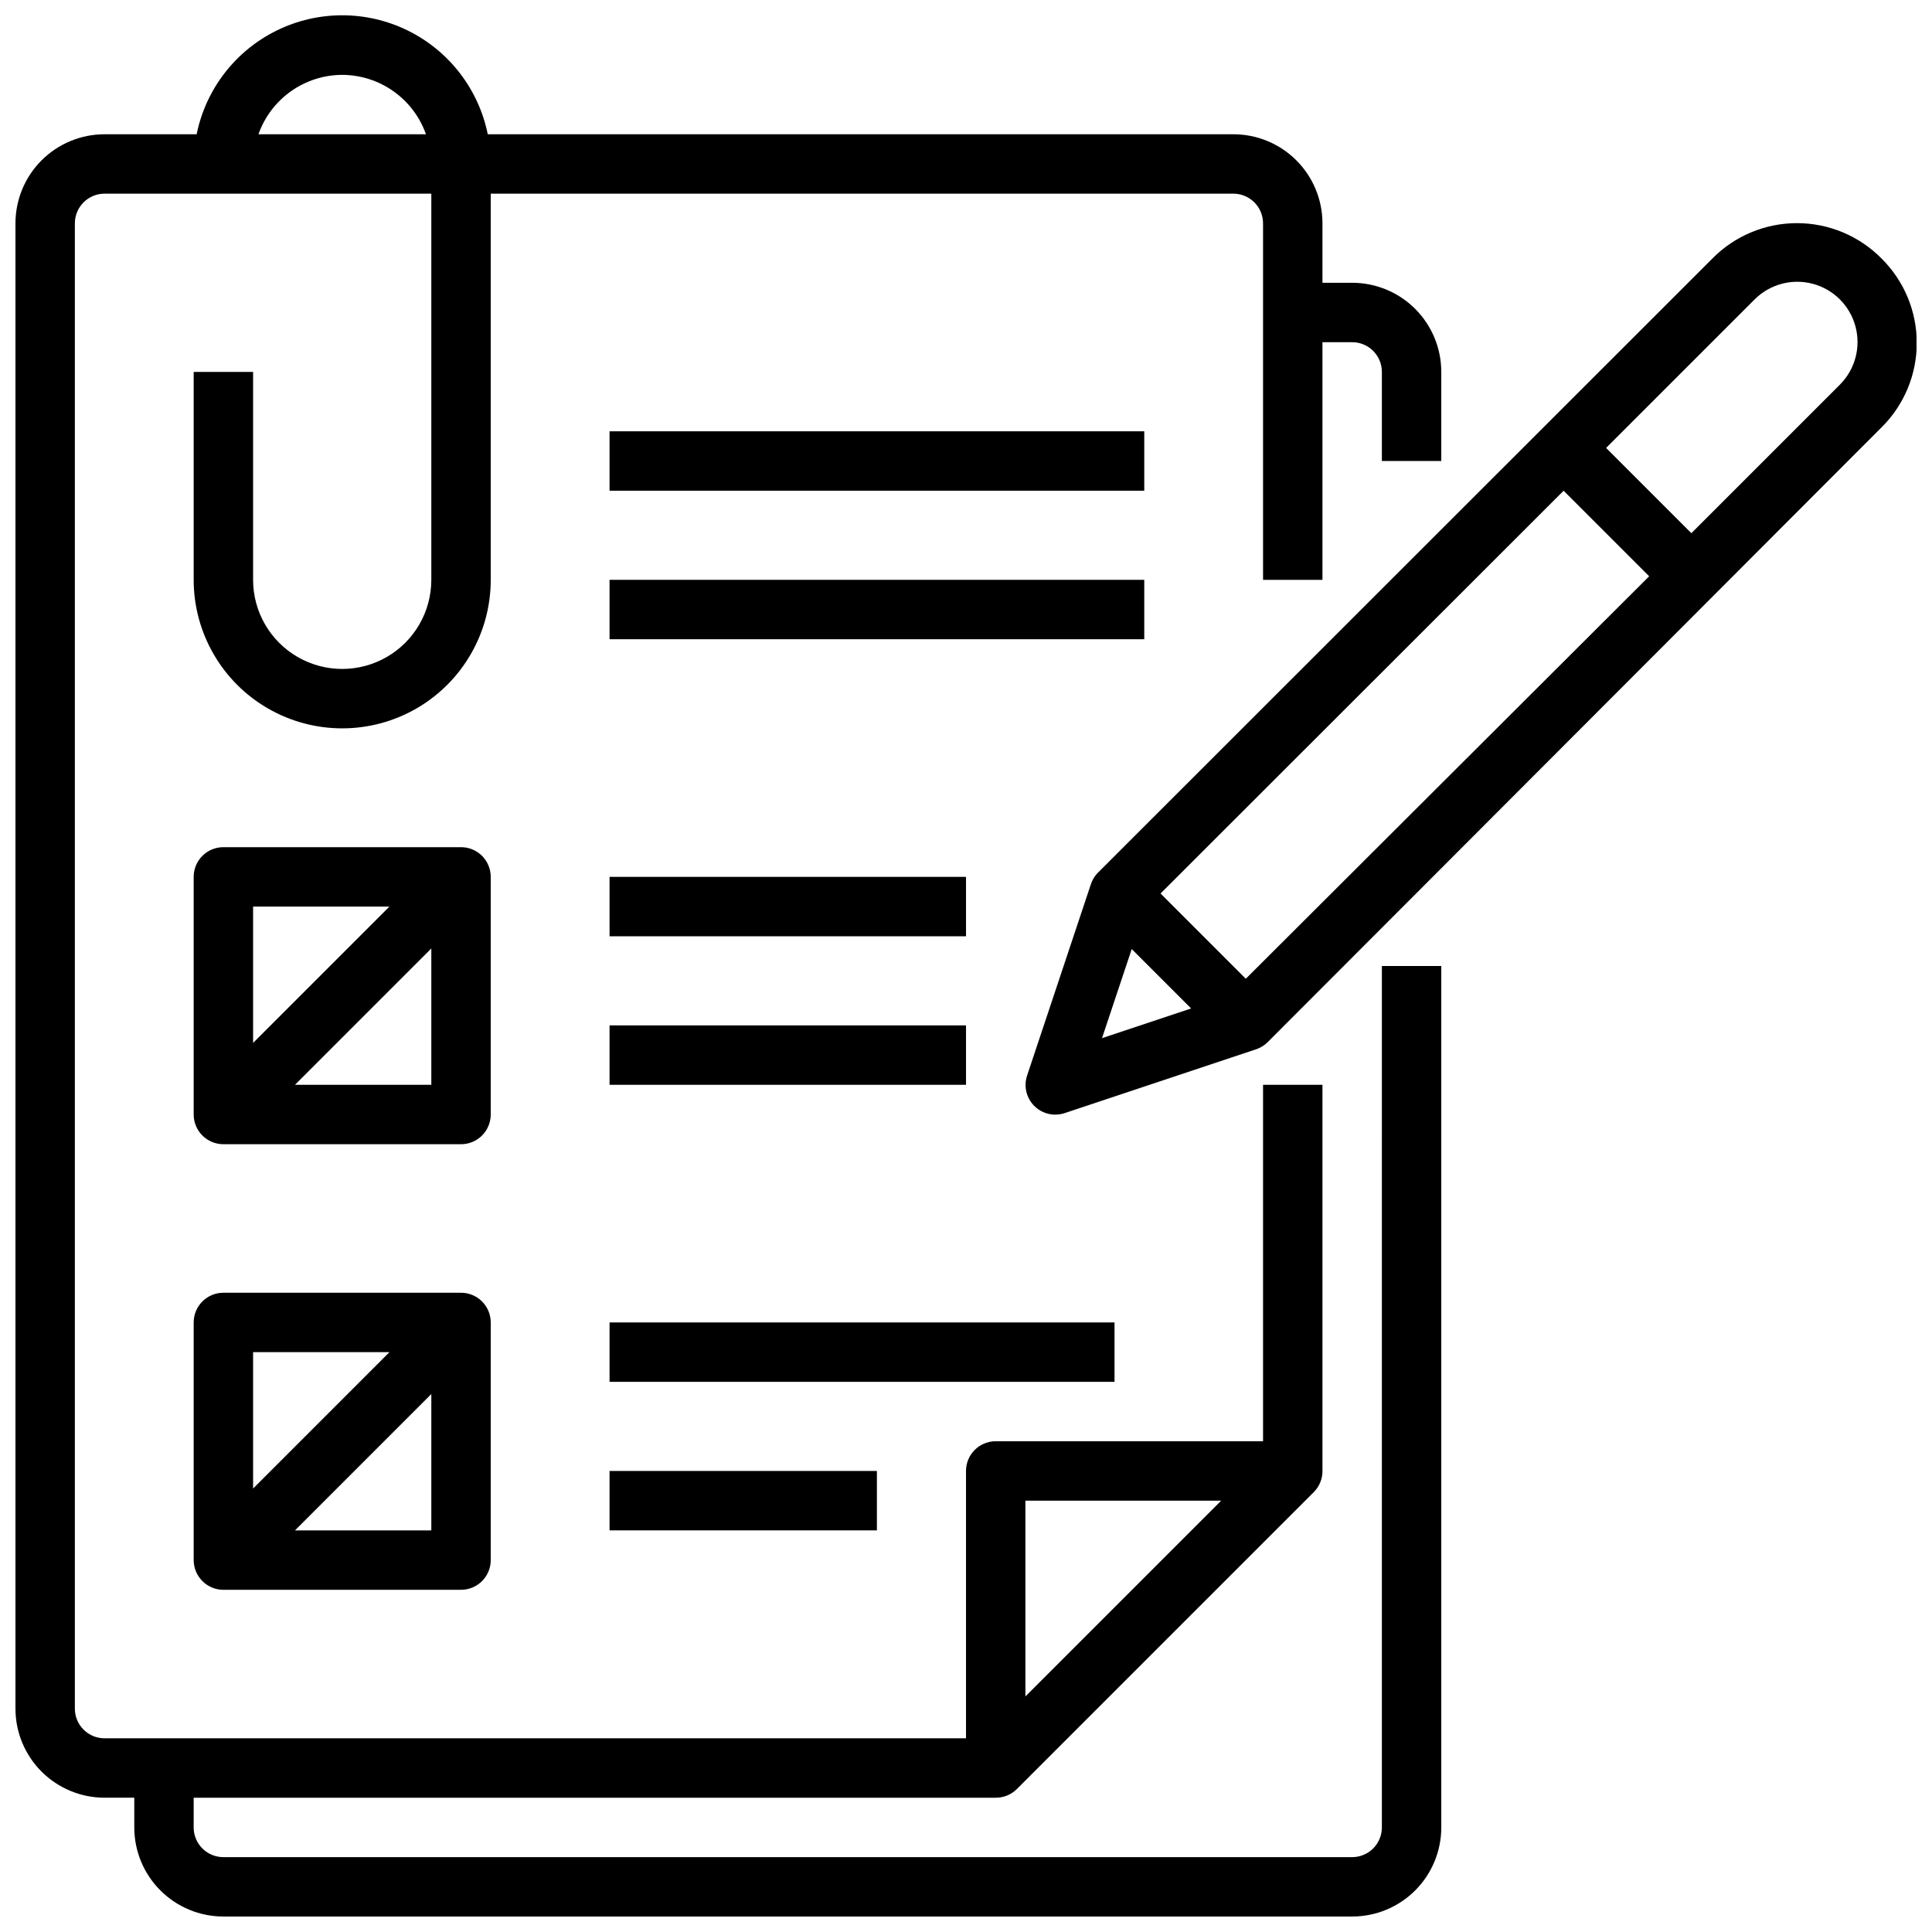 <?xml version="1.0" encoding="UTF-8"?>
<!-- The Best Svg Icon site in the world: iconSvg.co, Visit us! https://iconsvg.co -->
<svg width="800px" height="800px" version="1.1" viewBox="144 144 512 512" xmlns="http://www.w3.org/2000/svg">
 <defs>
  <clipPath id="b">
   <path d="m148.09 148.09h377.91v503.81h-377.91z"/>
  </clipPath>
  <clipPath id="a">
   <path d="m415 203h236.9v237h-236.9z"/>
  </clipPath>
 </defs>
 <g clip-path="url(#b)">
  <path d="m510.21 628.29c0 2.086-0.828 4.09-2.305 5.566-1.477 1.473-3.481 2.305-5.566 2.305h-299.14c-4.348 0-7.875-3.523-7.875-7.871v-7.875h212.55c2.094 0.012 4.102-0.809 5.59-2.281l78.719-78.719v-0.004c1.473-1.484 2.297-3.496 2.281-5.586v-102.34h-15.742v94.461h-70.848c-4.348 0-7.871 3.527-7.871 7.875v70.848h-228.29c-4.348 0-7.875-3.523-7.875-7.871v-393.6c0-4.348 3.527-7.875 7.875-7.875h86.59v102.34c0 8.434-4.5 16.23-11.809 20.449-7.305 4.219-16.309 4.219-23.613 0-7.309-4.219-11.809-12.016-11.809-20.449v-55.105h-15.746v55.105c0 14.059 7.504 27.055 19.684 34.086 12.176 7.031 27.18 7.031 39.359 0 12.176-7.031 19.68-20.027 19.68-34.086v-102.34h196.8c2.086 0 4.09 0.832 5.566 2.309 1.477 1.477 2.305 3.477 2.305 5.566v94.465h15.742v-62.977h7.875c2.086 0 4.09 0.828 5.566 2.305 1.477 1.477 2.305 3.477 2.305 5.566v23.617h15.742v-23.617c0-6.266-2.488-12.27-6.914-16.699-4.43-4.43-10.438-6.918-16.699-6.918h-7.875v-15.742c0-6.266-2.484-12.273-6.914-16.699-4.43-4.43-10.438-6.918-16.699-6.918h-197.59c-2.426-11.957-10.262-22.109-21.211-27.492-10.949-5.383-23.773-5.383-34.723 0-10.949 5.383-18.785 15.535-21.211 27.492h-24.402c-6.266 0-12.27 2.488-16.699 6.918-4.43 4.426-6.918 10.434-6.918 16.699v393.6c0 6.262 2.488 12.27 6.918 16.699 4.43 4.426 10.434 6.914 16.699 6.914h7.871v7.875c0 6.262 2.488 12.27 6.918 16.695 4.426 4.43 10.434 6.918 16.699 6.918h299.14c6.262 0 12.27-2.488 16.699-6.918 4.426-4.426 6.914-10.434 6.914-16.695v-228.29h-15.742zm-275.52-464.45c4.871 0.016 9.621 1.535 13.594 4.356 3.973 2.816 6.981 6.797 8.605 11.391h-44.398c1.621-4.594 4.629-8.574 8.602-11.391 3.977-2.82 8.723-4.34 13.598-4.356zm232.93 377.86-51.879 51.875v-51.875z"/>
 </g>
 <g clip-path="url(#a)">
  <path d="m642.61 212.49c-5.914-5.988-13.98-9.355-22.395-9.355s-16.48 3.367-22.395 9.355l-162.95 162.87c-0.828 0.871-1.449 1.922-1.809 3.07l-16.848 50.539c-0.973 2.84-0.242 5.992 1.883 8.113 2.125 2.125 5.273 2.856 8.113 1.883l50.539-16.848c1.148-0.359 2.199-0.98 3.07-1.809l162.79-163.03c5.988-5.914 9.355-13.98 9.355-22.395 0-8.414-3.367-16.48-9.355-22.395zm-198.69 183.02 15.742 15.742-23.617 7.871zm30.23 7.871-22.594-22.594 106.82-106.74 22.672 22.672zm157.44-157.44-39.359 39.359-22.594-22.594 39.359-39.359-0.004 0.004c4.035-4.035 9.918-5.613 15.434-4.137 5.512 1.477 9.816 5.785 11.293 11.297 1.48 5.512-0.098 11.395-4.133 15.43z"/>
 </g>
 <path d="m274.05 376.38c0-2.09-0.832-4.09-2.305-5.566-1.477-1.477-3.481-2.305-5.566-2.305h-62.977c-4.348 0-7.875 3.523-7.875 7.871v62.977c0 2.086 0.832 4.09 2.309 5.566 1.477 1.477 3.477 2.305 5.566 2.305h62.977c2.086 0 4.09-0.828 5.566-2.305 1.473-1.477 2.305-3.481 2.305-5.566zm-26.844 7.871-36.133 36.133v-36.133zm-25.035 47.234 36.133-36.133v36.133z"/>
 <path d="m266.18 486.59h-62.977c-4.348 0-7.875 3.523-7.875 7.871v62.977c0 2.09 0.832 4.09 2.309 5.566 1.477 1.477 3.477 2.309 5.566 2.309h62.977c2.086 0 4.09-0.832 5.566-2.309 1.473-1.477 2.305-3.477 2.305-5.566v-62.977c0-2.086-0.832-4.09-2.305-5.566-1.477-1.473-3.481-2.305-5.566-2.305zm-18.973 15.742-36.133 36.137v-36.133zm-25.035 47.234 36.133-36.133v36.133z"/>
 <path d="m305.54 376.38h94.465v15.742h-94.465z"/>
 <path d="m305.54 415.74h94.465v15.742h-94.465z"/>
 <path d="m305.54 258.3h141.7v15.742h-141.7z"/>
 <path d="m305.54 297.66h141.7v15.742h-141.7z"/>
 <path d="m305.54 494.46h133.82v15.742h-133.82z"/>
 <path d="m305.54 533.82h70.848v15.742h-70.848z"/>
</svg>